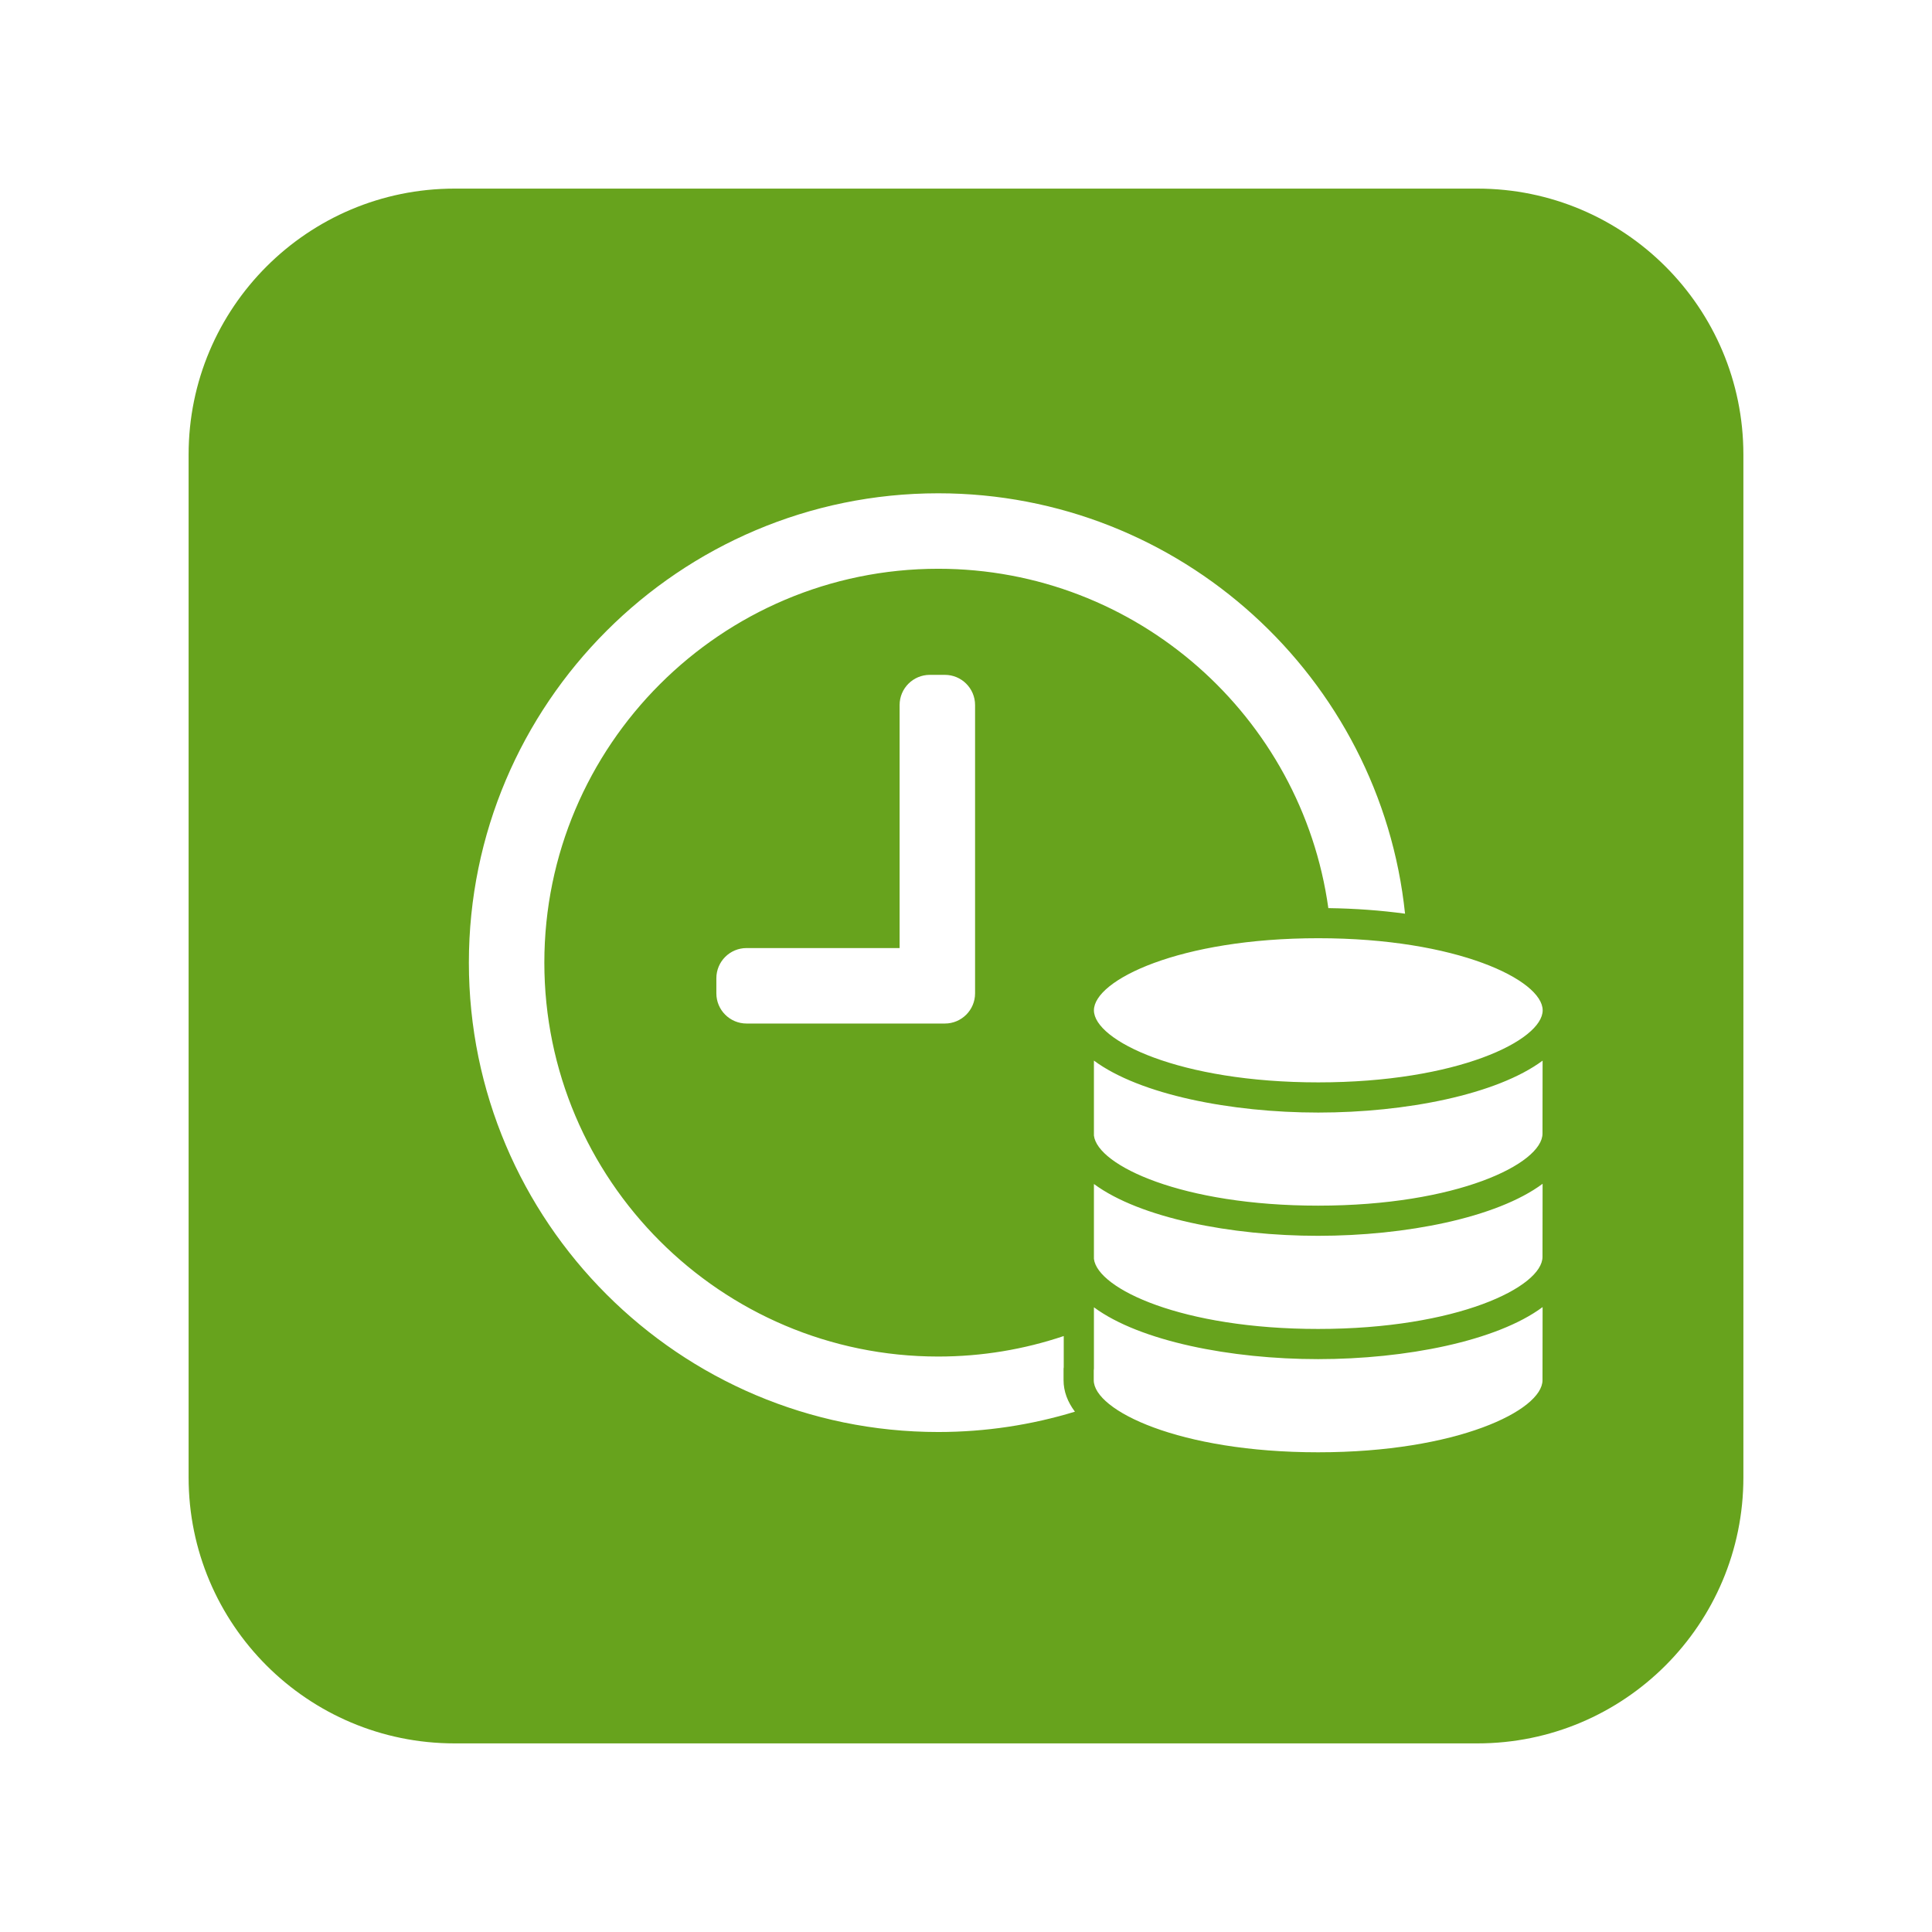 <?xml version="1.0" encoding="iso-8859-1"?>
<!-- Generator: Adobe Illustrator 21.0.0, SVG Export Plug-In . SVG Version: 6.00 Build 0)  -->
<svg version="1.1" id="Capa_1" xmlns="http://www.w3.org/2000/svg" xmlns:xlink="http://www.w3.org/1999/xlink" x="0px" y="0px"
	 viewBox="919 141 512 512" style="enable-background:new 919 141 512 512;" xml:space="preserve">
<path style="fill:#67A31D;" d="M1310.53,190.984H1039.47c-38.928,0-70.486,31.558-70.486,70.486v271.059
	c0,38.929,31.558,70.486,70.486,70.486h271.059c38.928,0,70.486-31.558,70.486-70.486V261.471
	C1381.016,222.542,1349.458,190.984,1310.53,190.984z M1167.644,520.497c-68.586,0-124.387-55.8-124.387-124.386
	s55.801-124.383,124.387-124.383c64.203,0,117.199,48.898,123.707,111.41c-6.336-0.867-13.156-1.375-20.328-1.477
	c-7.059-50.742-50.727-89.933-103.379-89.933c-57.559,0-104.387,46.828-104.387,104.383c0,57.558,46.828,104.386,104.387,104.386
	c11.621,0,22.804-1.91,33.258-5.433v8.25c-0.004,0.019-0.004,0.043-0.004,0.062l-0.043,0.313v3.082c0,2.933,1.05,5.734,3.011,8.34
	C1192.398,518.607,1180.237,520.497,1167.644,520.497z M1177.405,327.845v76.402c0,4.414-3.582,8-8,8h-52.562c-4.418,0-8-3.586-8-8
	v-4c0-4.422,3.582-8,8-8h40.562v-64.402c0-4.418,3.582-8,8-8h4C1173.823,319.845,1177.405,323.427,1177.405,327.845z
	 M1327.777,506.771c0,7.976-22.622,19.101-59.461,19.101c-36.84,0-59.461-11.125-59.461-19.101v-2.559
	c0.015-0.109,0.019-0.219,0.027-0.332c0-0.066,0.02-0.133,0.02-0.199v-16.234c12.167,8.992,36.3,13.738,59.414,13.738
	c23.156,0,47.343-4.766,59.488-13.793L1327.777,506.771z M1327.777,474.083c0,7.977-22.622,19.102-59.461,19.102
	c-36.036,0-58.454-10.645-59.414-18.574v-19.844c12.167,8.996,36.3,13.742,59.414,13.738c23.16,0,47.343-4.762,59.488-13.789
	L1327.777,474.083z M1327.777,441.407c0,7.977-22.622,19.102-59.461,19.102c-36.036,0-58.454-10.644-59.414-18.574v-19.867
	c12.156,9.015,36.32,13.773,59.46,13.773c23.129,0,47.282-4.75,59.442-13.758L1327.777,441.407z M1268.362,427.841
	c-36.839,0-59.46-11.125-59.46-19.101c0-7.977,22.621-19.102,59.46-19.102c36.84,0,59.461,11.125,59.461,19.102
	C1327.823,416.716,1305.202,427.841,1268.362,427.841z"/>
</svg>
